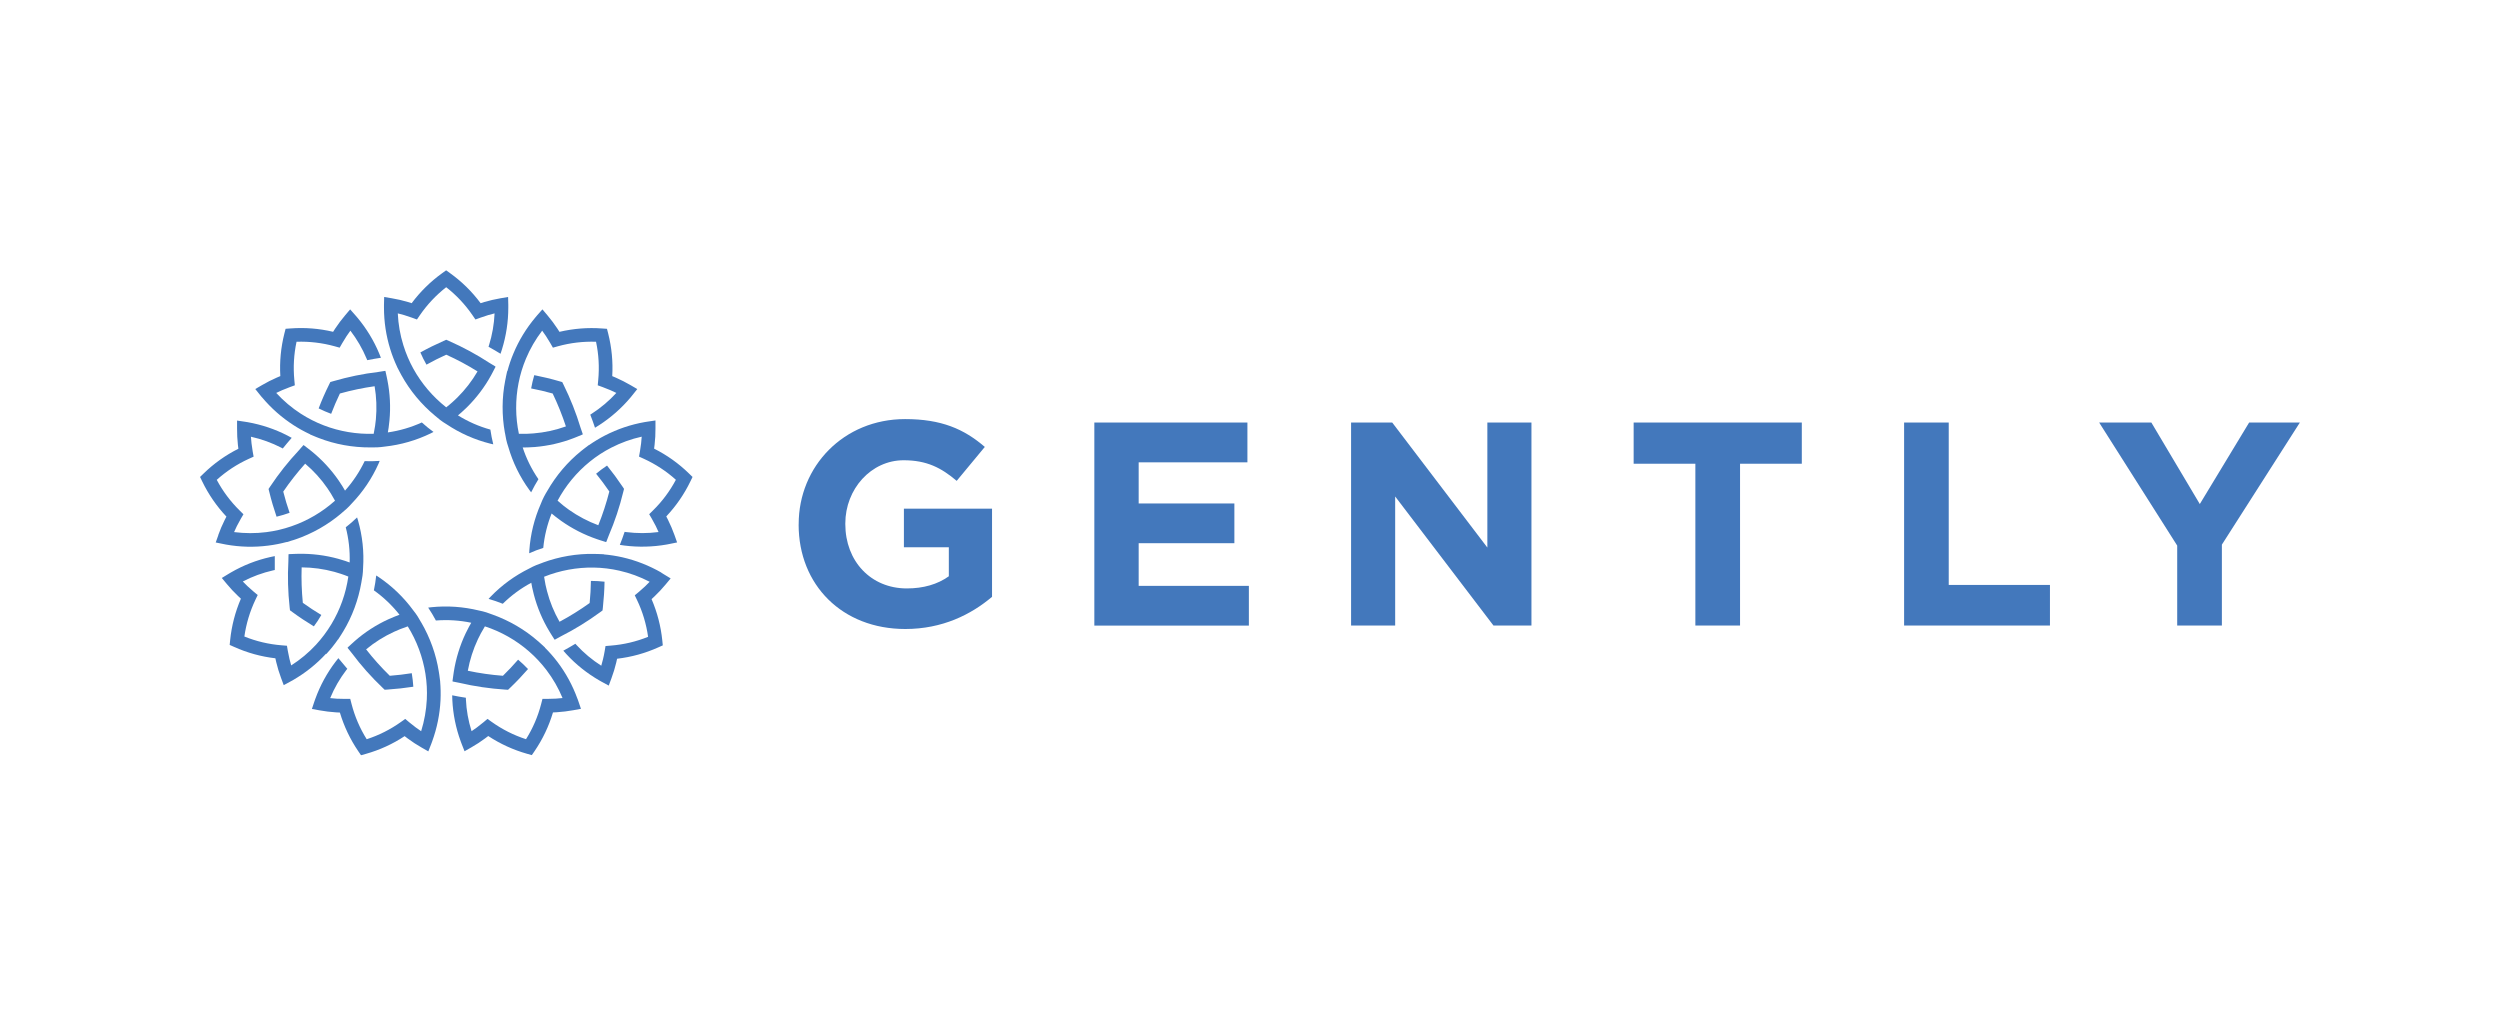 <?xml version="1.0" encoding="UTF-8"?>
<svg id="Layer_1" data-name="Layer 1" xmlns="http://www.w3.org/2000/svg" viewBox="0 0 512 210">
  <defs>
    <style>
      .cls-1 {
        fill: #4378bc;
        stroke-width: 0px;
      }
    </style>
  </defs>
  <g>
    <path class="cls-1" d="m53.67,81.38c1.87,2.23,4.04,4.14,6.46,5.7,1.08.7,2.21,1.32,3.37,1.86v.03s1.12.47,1.12.47c0,0,.02,0,.03.01h0c.06.03.12.05.19.08.15.06.31.13.46.18,3.33,1.29,6.93,1.94,10.52,1.92,0,0,0,.02,0,.02v-.02c.91.02,1.89,0,2.99-.17,0,0,0,0,0,0,3.28-.36,6.44-1.27,9.41-2.71.19-.09.37-.19.56-.29-.83-.6-1.63-1.25-2.39-1.94-2.22,1.01-4.55,1.69-6.96,2.04.06-.32.11-.65.16-.97.07-.48.13-.98.17-1.47.26-2.75.12-5.51-.41-8.2h0c-.04-.23-.09-.46-.14-.69l-.27-1.23h-.03s0-.03-.01-.05c-.48.07-.97.14-1.46.23-3.05.36-6.14,1-9.2,1.89l-.59.17-.27.55c-.79,1.59-1.5,3.21-2.12,4.85.84.42,1.69.79,2.56,1.11.54-1.4,1.13-2.79,1.79-4.16,2.37-.66,4.75-1.16,7.11-1.49.38,2.23.47,4.51.26,6.77-.04.44-.09.89-.16,1.33-.08.55-.18,1.09-.29,1.64-3.48.11-7-.48-10.23-1.73-1.62-.62-3.19-1.42-4.67-2.37-1.86-1.2-3.56-2.63-5.06-4.27.41-.2.82-.39,1.23-.57.51-.22,1.04-.43,1.56-.62l1.02-.37-.1-1.08c-.25-2.63-.1-5.26.45-7.84,2.63-.09,5.25.22,7.79.92l1.04.29.54-.94c.28-.48.57-.96.88-1.43.25-.38.51-.75.78-1.11,1.35,1.77,2.47,3.69,3.32,5.73.04.1.08.21.13.31.94-.19,1.87-.35,2.8-.49-.11-.3-.23-.6-.36-.9-1.11-2.66-2.62-5.13-4.49-7.36-.12-.15-.25-.29-.38-.44l-1.07-1.21-1.04,1.23c-.72.85-1.4,1.76-2.02,2.69-.15.22-.29.44-.43.67-2.86-.68-5.79-.91-8.73-.69l-1,.07-.25.97c-.72,2.86-1,5.78-.83,8.72-.25.1-.49.2-.73.31-1.03.45-2.04.96-3.01,1.53l-1.39.81,1.01,1.26c.12.15.24.3.36.44Z"/>
    <path class="cls-1" d="m44.72,109.58l-.54,1.52,1.58.32c.19.04.37.07.56.11,2.86.51,5.76.58,8.62.21,1.27-.16,2.54-.41,3.78-.74v.03s1.17-.37,1.17-.37c.01,0,.02,0,.03,0h0c.06-.02.12-.04.19-.06.16-.05.32-.1.48-.16,3.38-1.16,6.56-2.97,9.3-5.29,0,0,0,.02,0,.02v-.03c.69-.56,1.43-1.2,2.17-2.05,2.28-2.38,4.12-5.11,5.46-8.12.08-.19.16-.39.24-.58-1.02.07-2.05.09-3.08.05-1.05,2.2-2.4,4.22-4.02,6.04-.16-.29-.33-.57-.5-.85-.26-.42-.53-.83-.81-1.24-1.57-2.27-3.45-4.29-5.59-6.02h0c-.18-.15-.36-.29-.55-.43l-1-.77-.02.02s-.03-.02-.05-.03c-.33.36-.65.73-.97,1.11-2.1,2.24-4.07,4.71-5.83,7.36l-.34.51.15.6c.42,1.73.92,3.42,1.49,5.08.91-.22,1.8-.49,2.67-.8-.49-1.42-.93-2.87-1.3-4.34,1.39-2.03,2.89-3.94,4.49-5.72,1.73,1.46,3.26,3.15,4.55,5.02.25.37.5.74.73,1.12.29.47.57.95.83,1.44-2.59,2.32-5.67,4.13-8.95,5.25-1.65.57-3.36.97-5.1,1.19-2.19.28-4.41.27-6.62-.01.18-.42.37-.83.57-1.23.25-.5.52-1,.8-1.48l.55-.94-.77-.76c-1.88-1.85-3.46-3.96-4.7-6.29,1.96-1.76,4.16-3.21,6.56-4.3l.99-.45-.19-1.07c-.1-.55-.18-1.11-.24-1.66-.05-.45-.09-.9-.12-1.35,2.17.48,4.26,1.24,6.23,2.25.1.05.2.1.29.16.6-.75,1.21-1.47,1.83-2.18-.28-.16-.56-.31-.85-.46-2.56-1.32-5.31-2.24-8.17-2.75-.19-.03-.38-.06-.57-.09l-1.6-.24v1.61c-.01,1.12.05,2.25.17,3.37.03.26.06.52.1.79-2.62,1.32-5.02,3.02-7.13,5.08l-.72.7.44.91c1.28,2.65,2.95,5.08,4.96,7.21-.12.23-.25.47-.36.7-.5,1-.95,2.05-1.32,3.1Z"/>
    <path class="cls-1" d="m103.87,76.01l-.26,1.19s0,.02,0,.03h0c-.01.06-.02.11-.03.16-.04.18-.08.35-.11.53-.69,3.5-.71,7.16-.07,10.7,0,0-.02,0-.02,0h.03c.14.89.32,1.85.69,2.91,0,0,0,0,0,0,.92,3.17,2.36,6.13,4.3,8.8.12.17.25.33.38.5.45-.92.95-1.82,1.49-2.69-1.38-2.01-2.46-4.18-3.22-6.5.33,0,.66,0,.98-.01.49-.01.99-.04,1.48-.08,2.75-.23,5.44-.84,8-1.83h0c.22-.08.43-.17.65-.26l1.16-.48v-.03s.03-.02.04-.02c-.15-.47-.31-.93-.48-1.4-.89-2.94-2.05-5.88-3.46-8.73l-.27-.55-.59-.17c-1.71-.5-3.43-.91-5.14-1.25-.26.9-.48,1.8-.64,2.72,1.47.28,2.95.63,4.41,1.04,1.06,2.21,1.97,4.48,2.71,6.74-2.13.76-4.36,1.25-6.63,1.43-.44.04-.89.06-1.34.08-.55.02-1.11.02-1.66,0-.72-3.41-.74-6.97-.07-10.38.33-1.71.84-3.39,1.52-5.01.85-2.04,1.97-3.96,3.32-5.73.27.36.53.73.78,1.11.31.47.6.95.88,1.43l.54.94,1.04-.29c2.54-.7,5.16-1.01,7.79-.92.55,2.58.7,5.21.45,7.84l-.1,1.08,1.02.37c.52.19,1.05.4,1.56.62.41.18.82.37,1.23.57-1.5,1.64-3.2,3.07-5.06,4.27-.09.06-.19.12-.28.18.35.89.67,1.78.97,2.68.28-.16.55-.33.82-.51,2.42-1.56,4.6-3.48,6.47-5.7.12-.15.25-.3.36-.45l1.01-1.26-1.39-.81c-.97-.56-1.98-1.08-3.01-1.53-.24-.11-.49-.21-.73-.31.17-2.93-.11-5.86-.83-8.72l-.25-.97-1-.07c-2.94-.22-5.87.02-8.73.69-.14-.22-.28-.45-.43-.67-.62-.94-1.3-1.84-2.02-2.7l-1.04-1.23-1.07,1.21c-.13.14-.25.29-.37.44-1.87,2.23-3.38,4.7-4.49,7.36-.5,1.18-.91,2.4-1.24,3.64h-.03Z"/>
    <path class="cls-1" d="m81.35,75.12l-.03.02.56,1.08s.01.02.02.03h0c.03.05.05.1.08.15.08.16.17.31.25.47,1.73,3.13,4.07,5.95,6.83,8.24.67.59,1.43,1.21,2.4,1.78,2.74,1.83,5.75,3.17,8.95,3.97.2.05.41.09.61.14-.25-.99-.44-2-.59-3.02-2.35-.65-4.57-1.63-6.64-2.91.25-.21.5-.42.75-.64.37-.33.73-.67,1.08-1.01,1.96-1.94,3.63-4.14,4.95-6.55h0c.11-.2.22-.41.33-.62l.58-1.12-.03-.02s.02-.03.02-.05c-.41-.26-.84-.51-1.26-.76-2.57-1.68-5.35-3.19-8.26-4.47l-.56-.25-.56.25c-1.63.72-3.21,1.5-4.74,2.35.37.86.79,1.69,1.25,2.5,1.31-.73,2.66-1.41,4.05-2.04,2.24,1.01,4.39,2.16,6.41,3.43-1.14,1.96-2.54,3.76-4.15,5.36-.32.31-.65.62-.98.92-.41.37-.84.72-1.28,1.07-2.74-2.15-5.05-4.86-6.73-7.9-.84-1.52-1.53-3.14-2.05-4.82-.66-2.11-1.04-4.3-1.14-6.52.44.11.88.22,1.31.35.54.16,1.07.34,1.59.53l1.02.37.61-.89c1.5-2.18,3.3-4.09,5.38-5.72,2.08,1.62,3.88,3.54,5.38,5.72l.61.89,1.02-.37c.52-.19,1.06-.37,1.59-.53.43-.13.87-.25,1.31-.35-.1,2.22-.48,4.41-1.14,6.52-.03.11-.07.21-.1.32.84.46,1.66.93,2.46,1.43.11-.3.21-.61.3-.92.85-2.75,1.29-5.62,1.29-8.52,0-.19,0-.39,0-.58l-.04-1.61-1.59.27c-1.1.19-2.21.45-3.28.76-.25.07-.51.15-.76.24-1.75-2.36-3.85-4.42-6.24-6.14l-.82-.59-.82.59c-2.39,1.72-4.49,3.79-6.24,6.14-.25-.08-.5-.16-.76-.24-1.08-.32-2.18-.58-3.28-.76l-1.59-.27-.04,1.61c0,.19,0,.38,0,.57,0,2.91.43,5.77,1.29,8.52.38,1.23.85,2.43,1.39,3.59Z"/>
    <path class="cls-1" d="m90.14,139.5l-.16-1.21s0-.02,0-.03h0c0-.06-.02-.12-.03-.18-.02-.17-.05-.35-.08-.52-.55-3.53-1.79-6.97-3.59-10.07,0,0,.02,0,.02,0h-.03c-.43-.78-.93-1.63-1.64-2.5h0c-1.95-2.66-4.32-4.94-7.05-6.79-.17-.12-.35-.23-.53-.34-.11,1.02-.27,2.03-.48,3.04,1.98,1.41,3.74,3.09,5.25,5-.31.11-.62.23-.92.35-.45.18-.91.38-1.36.58-2.51,1.15-4.83,2.65-6.89,4.46h0c-.18.15-.35.31-.52.47l-.93.85.02.02s-.03.03-.04.04c.3.39.61.77.92,1.15,1.84,2.46,3.93,4.82,6.24,7.02l.44.42.61-.04c1.77-.12,3.53-.31,5.26-.58-.06-.93-.17-1.86-.32-2.77-1.48.24-2.98.41-4.5.53-1.76-1.72-3.38-3.53-4.85-5.41,1.74-1.45,3.67-2.66,5.74-3.61.41-.19.82-.36,1.23-.53.51-.2,1.04-.39,1.56-.57,1.84,2.96,3.08,6.3,3.62,9.72.27,1.72.37,3.48.28,5.23-.11,2.21-.5,4.4-1.16,6.52-.38-.25-.75-.51-1.11-.78-.45-.33-.89-.68-1.32-1.04l-.83-.7-.88.63c-2.15,1.53-4.5,2.72-7.01,3.53-1.4-2.23-2.44-4.66-3.1-7.21l-.27-1.05h-1.08c-.56,0-1.12-.01-1.68-.04-.45-.03-.9-.07-1.35-.12.85-2.06,1.96-3.98,3.3-5.74.07-.09.14-.18.21-.26-.63-.72-1.24-1.45-1.83-2.18-.2.25-.4.5-.6.76-1.74,2.29-3.13,4.84-4.12,7.57-.07.18-.13.36-.19.54l-.51,1.53,1.59.29c1.1.2,2.23.34,3.35.41.26.02.53.03.79.04.84,2.81,2.1,5.47,3.76,7.91l.57.83.97-.27c2.84-.8,5.51-2.02,7.96-3.64.21.16.42.32.63.48.9.67,1.85,1.29,2.82,1.84l1.4.8.59-1.5c.07-.18.14-.36.2-.54.99-2.73,1.57-5.57,1.71-8.45.06-1.28.03-2.57-.08-3.85h.03Z"/>
    <path class="cls-1" d="m66.81,133.96c.87-.94,1.68-1.95,2.41-3h.03s.65-1.01.65-1.01c0,0,.01-.02.02-.03h0c.03-.05.06-.1.09-.15.09-.15.19-.3.28-.45,1.85-3.06,3.11-6.49,3.72-10.03,0,0,.01,0,.02.01l-.02-.02c.18-.88.33-1.85.35-2.97,0,0,0,0,0,0,.22-3.29-.13-6.56-1.04-9.74-.06-.2-.12-.4-.19-.6-.73.71-1.51,1.39-2.32,2.02.61,2.36.88,4.77.8,7.21-.31-.11-.62-.22-.93-.33-.47-.15-.94-.3-1.42-.43-2.66-.73-5.4-1.07-8.15-1.02h0c-.23,0-.47.01-.7.02l-1.26.05v.03s-.04,0-.06,0c-.02.49-.03.98-.03,1.47-.17,3.07-.09,6.22.26,9.39l.07.61.49.36c1.43,1.05,2.91,2.03,4.4,2.93.56-.75,1.07-1.53,1.53-2.33-1.29-.77-2.55-1.6-3.79-2.49-.24-2.45-.32-4.88-.24-7.26,2.26.01,4.52.32,6.72.92.43.12.86.25,1.28.39.52.17,1.05.36,1.56.57-.49,3.45-1.69,6.81-3.48,9.77-.9,1.49-1.95,2.9-3.14,4.19-1.5,1.62-3.21,3.05-5.08,4.24-.13-.43-.25-.87-.35-1.31-.13-.54-.24-1.1-.34-1.65l-.18-1.07-1.08-.09c-2.63-.21-5.2-.81-7.64-1.8.37-2.61,1.13-5.13,2.26-7.52l.47-.98-.83-.69c-.43-.36-.85-.73-1.26-1.12-.33-.31-.65-.63-.96-.96,1.97-1.03,4.06-1.79,6.22-2.28.11-.02.22-.05.33-.07-.02-.95-.02-1.9,0-2.85-.32.06-.63.12-.95.2-2.81.63-5.51,1.69-8.03,3.15-.17.1-.33.19-.49.29l-1.38.84,1.03,1.24c.71.86,1.49,1.69,2.3,2.46.19.18.39.36.58.54-1.16,2.7-1.9,5.54-2.2,8.47l-.1,1,.92.41c2.69,1.21,5.52,1.99,8.44,2.33.05.26.11.52.17.77.26,1.09.59,2.18.98,3.22l.56,1.51,1.42-.77c.17-.09.33-.19.5-.28,2.52-1.45,4.78-3.26,6.74-5.38Z"/>
    <path class="cls-1" d="m135.47,117.28c-2.52-1.45-5.22-2.51-8.02-3.15-1.25-.28-2.53-.48-3.8-.59v-.03s-1.22-.05-1.22-.05c-.01,0-.02,0-.03,0h0c-.06,0-.11,0-.17,0-.18,0-.35-.01-.53-.02-3.57-.07-7.18.55-10.55,1.79,0,0,0-.02,0-.02v.03c-.85.29-1.77.64-2.74,1.18h0c-2.96,1.46-5.62,3.39-7.92,5.77-.15.15-.29.31-.43.46.98.28,1.95.62,2.91,1,1.74-1.71,3.69-3.15,5.84-4.3.06.32.12.65.18.97.1.48.21.96.34,1.44.7,2.67,1.77,5.21,3.19,7.56h0c.12.2.24.4.37.6l.67,1.06h.03s.02.02.03.03c.43-.23.86-.47,1.29-.71,2.74-1.38,5.43-3.04,8-4.92l.49-.36.07-.61c.19-1.77.31-3.53.34-5.28-.93-.1-1.86-.16-2.79-.16-.02,1.5-.11,3.01-.26,4.53-2,1.43-4.07,2.72-6.17,3.84-1.12-1.97-1.99-4.07-2.56-6.28-.11-.43-.22-.87-.31-1.3-.11-.54-.21-1.09-.29-1.64,3.23-1.3,6.74-1.94,10.2-1.88,1.74.03,3.49.24,5.2.63,2.16.49,4.24,1.25,6.22,2.28-.31.33-.63.65-.96.96-.4.38-.83.76-1.26,1.12l-.83.69.47.98c1.14,2.38,1.89,4.91,2.26,7.52-2.44.99-5.01,1.59-7.64,1.8l-1.08.09-.18,1.07c-.09.55-.21,1.1-.34,1.65-.11.44-.22.88-.35,1.31-1.88-1.2-3.58-2.62-5.08-4.25-.08-.08-.15-.17-.22-.25-.82.5-1.64.97-2.47,1.42.21.24.42.49.64.72,1.95,2.12,4.22,3.92,6.74,5.38.17.1.33.19.5.28l1.42.77.56-1.51c.39-1.05.72-2.13.98-3.22.06-.26.12-.51.17-.77,2.92-.34,5.75-1.12,8.44-2.33l.92-.41-.1-1c-.3-2.93-1.04-5.78-2.2-8.47.2-.18.39-.36.58-.54.81-.77,1.59-1.6,2.3-2.46l1.03-1.24-1.38-.84c-.16-.1-.33-.2-.49-.29Z"/>
    <path class="cls-1" d="m141.81,97.66l-.72-.7c-2.11-2.06-4.51-3.76-7.13-5.08.04-.26.07-.52.1-.79.13-1.11.19-2.25.18-3.37v-1.61s-1.61.24-1.61.24c-.19.03-.38.06-.57.09-2.86.5-5.61,1.43-8.17,2.75-1.14.59-2.24,1.26-3.29,1.99l-.02-.02-.97.74s-.02.01-.03.02h0c-.05.05-.11.09-.16.13-.13.1-.26.2-.39.31-2.78,2.24-5.15,5.04-6.93,8.15-.47.76-.94,1.62-1.34,2.67,0,0,0,0,0,0-1.33,3.02-2.12,6.21-2.35,9.5-.01.21-.02.42-.03.63.93-.42,1.89-.79,2.88-1.1.23-2.42.81-4.78,1.71-7.05.25.21.5.42.76.62.38.3.78.6,1.19.89,2.25,1.59,4.71,2.85,7.31,3.74h0c.22.08.44.15.66.22l1.2.38v-.03s.05.01.07.02c.18-.45.36-.91.53-1.37,1.21-2.82,2.21-5.82,2.96-8.91l.15-.6-.34-.51c-.99-1.48-2.04-2.9-3.14-4.26-.78.52-1.53,1.07-2.24,1.67.94,1.16,1.85,2.38,2.71,3.64-.61,2.38-1.37,4.7-2.26,6.91-2.12-.79-4.14-1.85-6-3.16-.36-.26-.72-.53-1.07-.8-.43-.34-.86-.7-1.27-1.07,1.64-3.07,3.91-5.82,6.61-8,1.35-1.1,2.83-2.06,4.39-2.86,1.97-1.01,4.05-1.77,6.23-2.25-.03.45-.07.9-.12,1.35-.06.55-.15,1.11-.24,1.66l-.19,1.07.99.45c2.4,1.1,4.61,2.54,6.56,4.3-1.24,2.33-2.81,4.44-4.7,6.29l-.77.76.55.94c.28.48.55.98.8,1.48.2.4.39.81.57,1.23-2.21.29-4.43.29-6.62.01-.11-.01-.22-.03-.33-.05-.3.91-.63,1.8-.98,2.67.32.05.64.1.96.14,2.86.36,5.76.29,8.62-.21.19-.03.38-.07.57-.11l1.58-.32-.54-1.52c-.38-1.05-.82-2.1-1.32-3.1-.12-.24-.24-.47-.36-.71,2.02-2.14,3.68-4.56,4.96-7.21l.44-.91Z"/>
    <path class="cls-1" d="m118.26,143.1c-.99-2.73-2.38-5.28-4.12-7.57-.78-1.02-1.63-1.99-2.54-2.89l.02-.03-.93-.85c-.17-.15-.34-.31-.51-.46,0,0,0,0-.01,0-2.69-2.35-5.85-4.19-9.23-5.41,0,0,.01-.01.02-.02l-.02.02c-.83-.33-1.76-.65-2.86-.86,0,0,0,0,0,0-3.21-.78-6.49-1.01-9.77-.67-.21.02-.42.05-.62.08.57.85,1.1,1.73,1.58,2.64,2.43-.19,4.85-.04,7.24.46-.17.28-.33.57-.48.86-.23.43-.46.88-.67,1.32-1.18,2.49-1.99,5.14-2.42,7.85h0c-.04.23-.07.46-.1.69l-.17,1.25h.03s0,.04,0,.06c.48.1.96.2,1.45.29,2.99.7,6.11,1.16,9.29,1.37l.61.04.44-.42c1.29-1.23,2.5-2.51,3.65-3.83-.65-.68-1.32-1.32-2.03-1.92-.98,1.13-2.02,2.24-3.11,3.3-2.45-.19-4.86-.53-7.19-1.03.41-2.23,1.1-4.4,2.07-6.46.19-.4.39-.81.6-1.19.26-.49.54-.97.83-1.44,3.31,1.08,6.41,2.84,9.02,5.12,1.31,1.14,2.52,2.43,3.58,3.82,1.34,1.76,2.45,3.69,3.3,5.74-.45.05-.9.09-1.35.12-.56.03-1.12.05-1.68.05h-1.08s-.27,1.05-.27,1.05c-.66,2.56-1.7,4.98-3.1,7.21-2.51-.81-4.86-2-7.01-3.53l-.88-.63-.83.7c-.43.36-.87.71-1.32,1.04-.36.27-.73.53-1.11.78-.67-2.12-1.06-4.31-1.16-6.52,0-.11,0-.22-.01-.33-.94-.14-1.88-.31-2.8-.5,0,.32.01.64.03.97.14,2.88.71,5.72,1.71,8.45.07.18.13.36.2.54l.59,1.5,1.4-.8c.97-.55,1.92-1.17,2.82-1.84.21-.16.42-.32.63-.48,2.45,1.61,5.13,2.84,7.96,3.64l.97.27.57-.83c1.66-2.44,2.92-5.09,3.76-7.91.26,0,.53-.02.79-.04,1.12-.07,2.25-.21,3.35-.41l1.59-.29-.52-1.53c-.06-.18-.12-.36-.19-.54Z"/>
  </g>
  <g>
    <path class="cls-1" d="m163.57,107.45v-.12c0-11.82,9.2-21.5,21.79-21.5,7.42,0,12.06,2.02,16.33,5.7l-5.76,6.95c-3.15-2.67-6.12-4.22-10.87-4.22-6.65,0-11.94,5.88-11.94,12.95v.12c0,7.6,5.23,13.18,12.59,13.18,3.39,0,6.29-.83,8.61-2.49v-5.94s-9.2,0-9.2,0v-7.9s18.05,0,18.05,0v18.05c-4.28,3.62-10.16,6.59-17.76,6.59-12.95,0-21.85-9.03-21.85-21.38Z"/>
    <path class="cls-1" d="m224.11,86.54h31.36s0,8.14,0,8.14h-22.27s0,8.43,0,8.43h19.6s0,8.14,0,8.14h-19.6s0,8.73,0,8.73h22.57s0,8.14,0,8.14h-31.65s0-41.57,0-41.57Z"/>
    <path class="cls-1" d="m276.7,86.54h8.43s19.48,25.6,19.48,25.6v-25.6s9.03,0,9.03,0v41.57s-7.78,0-7.78,0l-20.13-26.43v26.43s-9.03,0-9.03,0v-41.57Z"/>
    <path class="cls-1" d="m347.22,94.97h-12.65s0-8.43,0-8.43h34.44s0,8.43,0,8.43h-12.65s0,33.14,0,33.14h-9.15s0-33.14,0-33.14Z"/>
    <path class="cls-1" d="m389.95,86.54h9.15s0,33.26,0,33.26h20.73s0,8.31,0,8.31h-29.87s0-41.57,0-41.57Z"/>
    <path class="cls-1" d="m445.88,111.72l-15.97-25.18h10.69s9.92,16.69,9.92,16.69l10.1-16.69h10.39s-15.97,25-15.97,25v16.57s-9.15,0-9.15,0v-16.39Z"/>
  </g>
</svg>